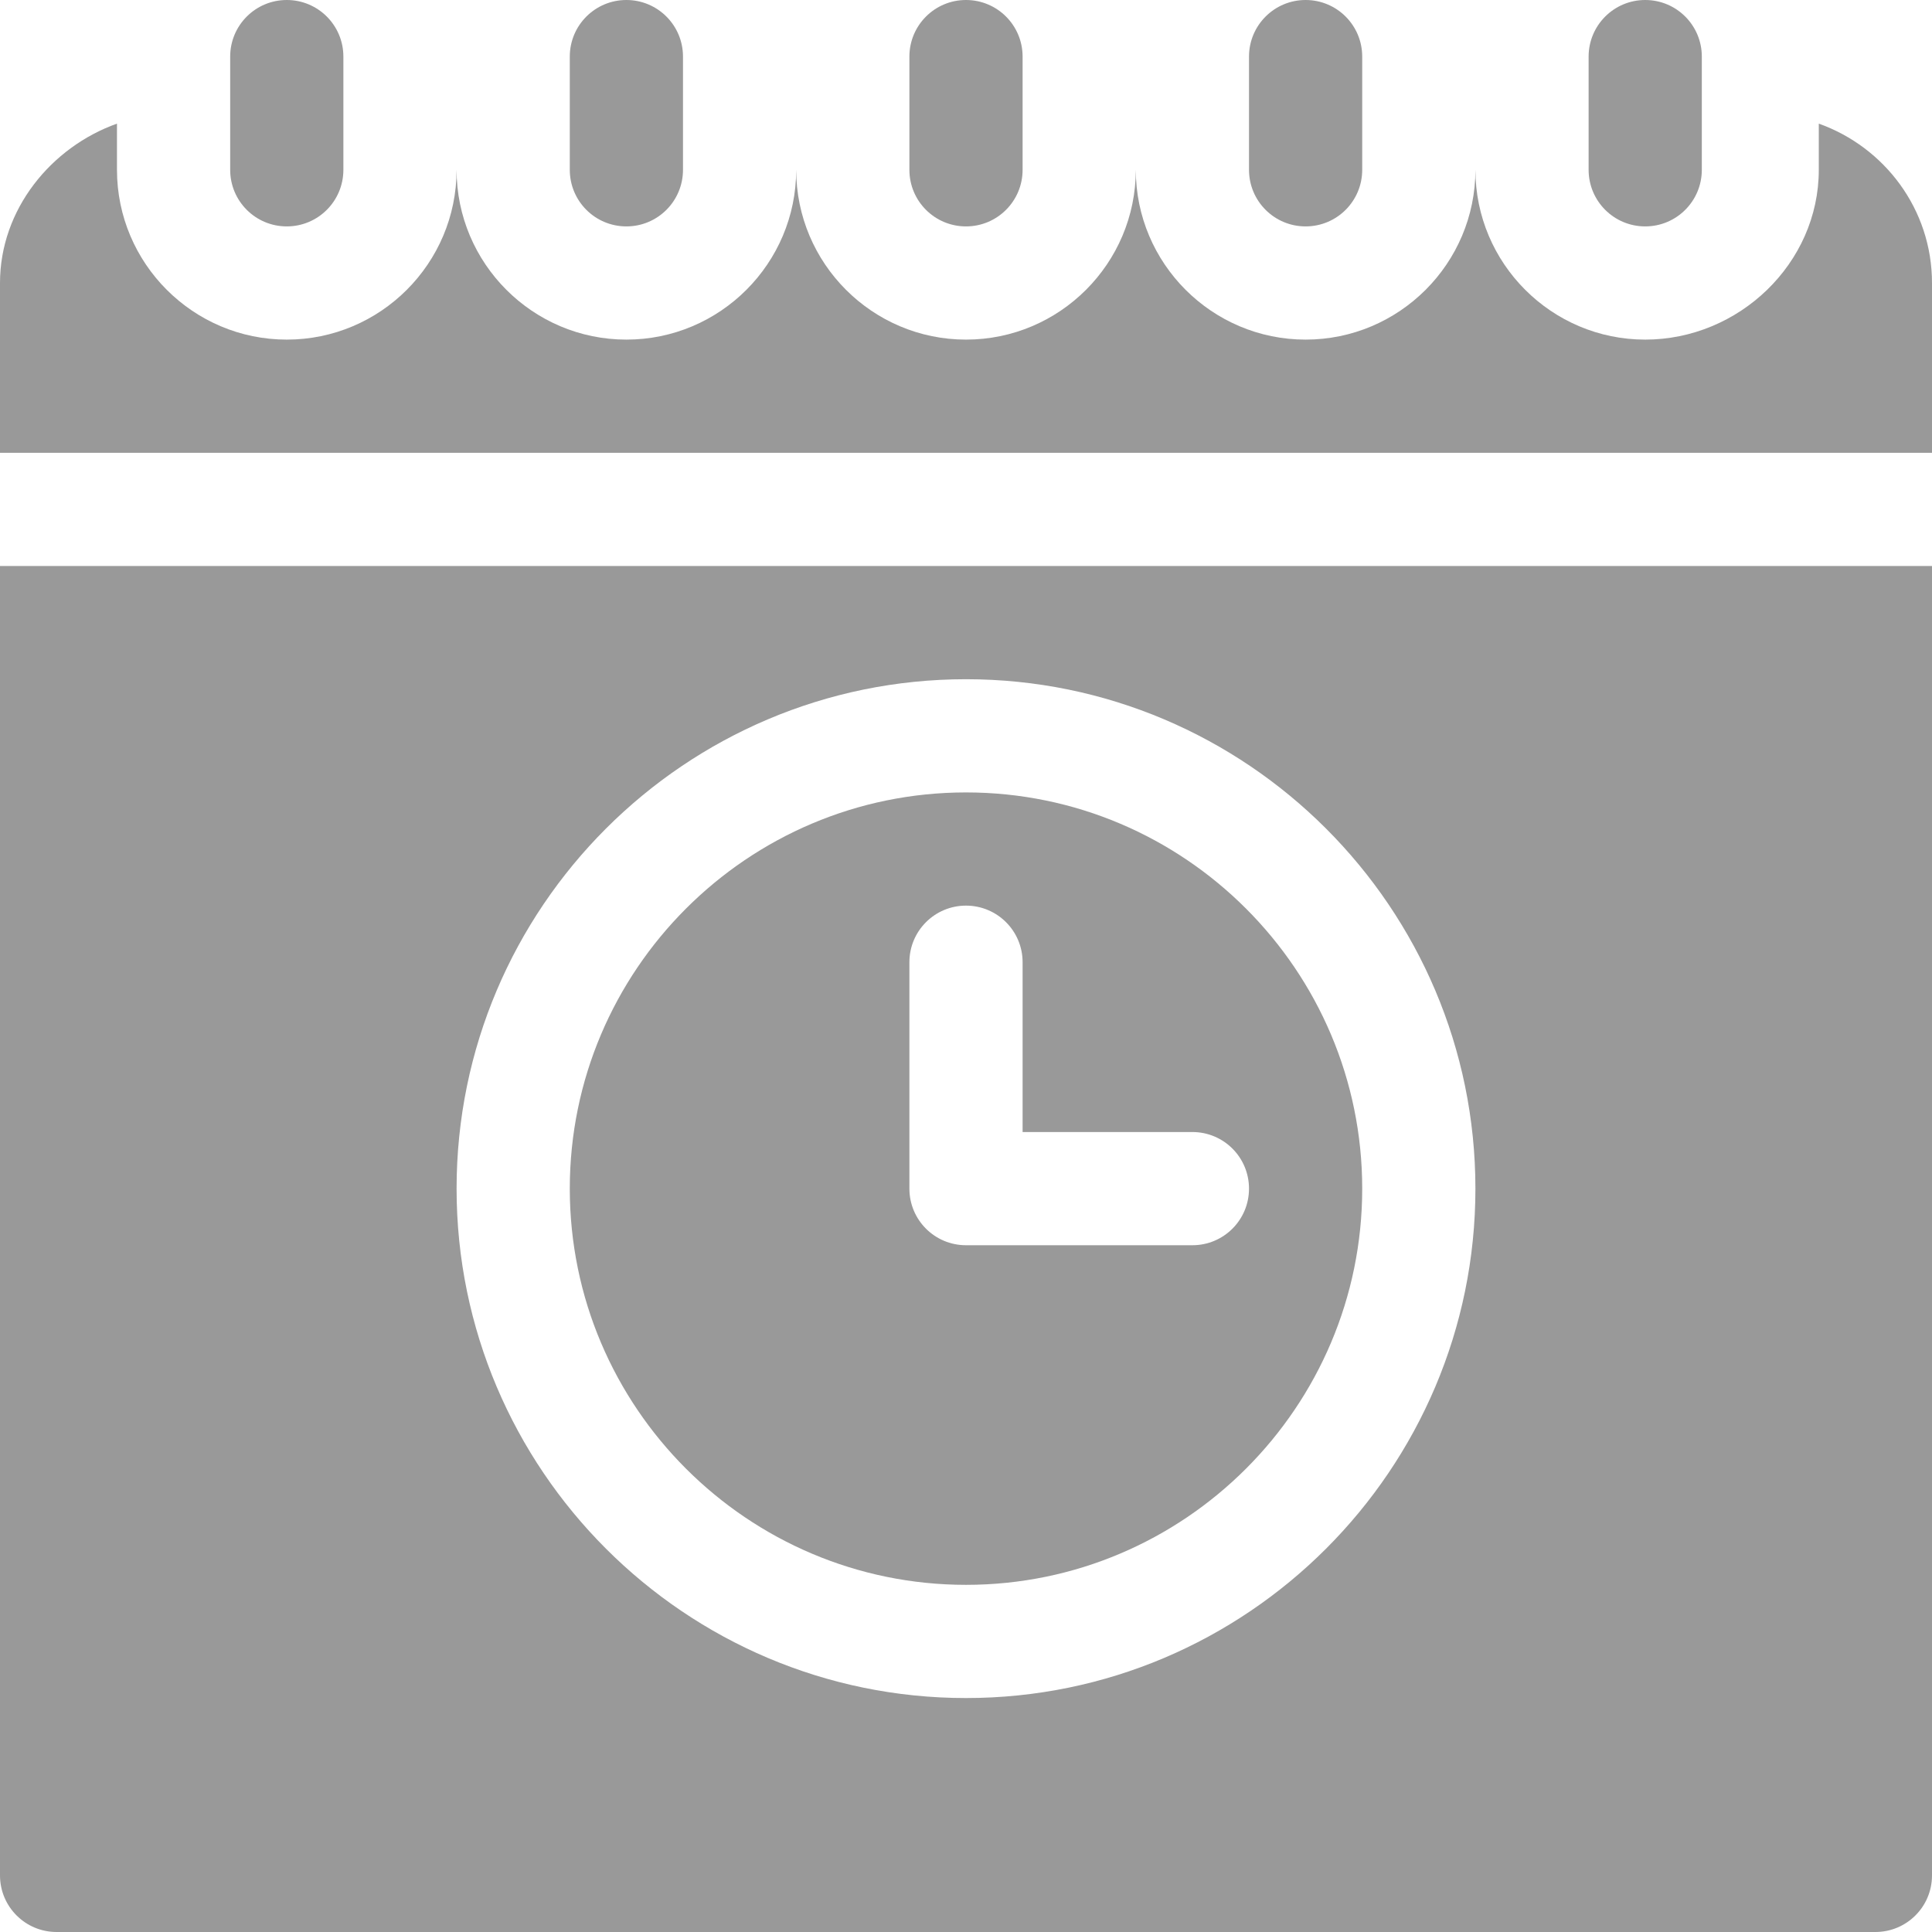 <?xml version="1.0" encoding="UTF-8"?> <svg xmlns="http://www.w3.org/2000/svg" xmlns:xlink="http://www.w3.org/1999/xlink" version="1.1" id="Capa_1" x="0px" y="0px" viewBox="0 0 512 512" style="enable-background:new 0 0 512 512;" xml:space="preserve" width="512px" height="512px" class=""><g><g> <g> <path d="M76,0c-8.291,0-15,6.709-15,15v30c0,8.291,6.709,15,15,15s15-6.709,15-15V15C91,6.709,84.291,0,76,0z" data-original="#000000" class="active-path" data-old_color="#000000" fill="#999999"></path> </g> </g><g> <g> <path d="M166,0c-8.291,0-15,6.709-15,15v30c0,8.291,6.709,15,15,15s15-6.709,15-15V15C181,6.709,174.291,0,166,0z" data-original="#000000" class="active-path" data-old_color="#000000" fill="#999999"></path> </g> </g><g> <g> <path d="M256,0c-8.291,0-15,6.709-15,15v30c0,8.291,6.709,15,15,15s15-6.709,15-15V15C271,6.709,264.291,0,256,0z" data-original="#000000" class="active-path" data-old_color="#000000" fill="#999999"></path> </g> </g><g> <g> <path d="M346,0c-8.291,0-15,6.709-15,15v30c0,8.291,6.709,15,15,15c8.291,0,15-6.709,15-15V15C361,6.709,354.291,0,346,0z" data-original="#000000" class="active-path" data-old_color="#000000" fill="#999999"></path> </g> </g><g> <g> <path d="M436,0c-8.291,0-15,6.709-15,15v30c0,8.291,6.709,15,15,15c8.291,0,15-6.709,15-15V15C451,6.709,444.291,0,436,0z" data-original="#000000" class="active-path" data-old_color="#000000" fill="#999999"></path> </g> </g><g> <g> <path d="M0,150v347c0,8.291,6.709,15,15,15h482c8.291,0,15-6.709,15-15V150H0z M256,450c-74.443,0-135-60.557-135-135 s60.557-135,135-135s135,60.557,135,135S330.443,450,256,450z" data-original="#000000" class="active-path" data-old_color="#000000" fill="#999999"></path> </g> </g><g> <g> <path d="M482,32.763V45c0,24.814-21.186,45-46,45c-24.814,0-45-20.186-45-45c0,24.814-20.186,45-45,45c-24.814,0-45-20.186-45-45 c0,24.814-20.186,45-45,45c-24.814,0-45-20.186-45-45c0,24.814-20.186,45-45,45c-24.814,0-45-20.186-45-45 c0,24.814-20.186,45-45,45c-24.814,0-45-20.186-45-45V32.763C13.578,38.976,0,55.47,0,75v45h512V75 C512,55.47,499.422,38.976,482,32.763z" data-original="#000000" class="active-path" data-old_color="#000000" fill="#999999"></path> </g> </g><g> <g> <path d="M256,210c-57.891,0-105,47.109-105,105s47.109,105,105,105s105-47.109,105-105S313.891,210,256,210z M316,330h-60 c-8.291,0-15-6.709-15-15v-60c0-8.291,6.709-15,15-15s15,6.709,15,15v45h45c8.291,0,15,6.709,15,15 C331,323.291,324.291,330,316,330z" data-original="#000000" class="active-path" data-old_color="#000000" fill="#999999"></path> </g> </g></g> </svg> 
